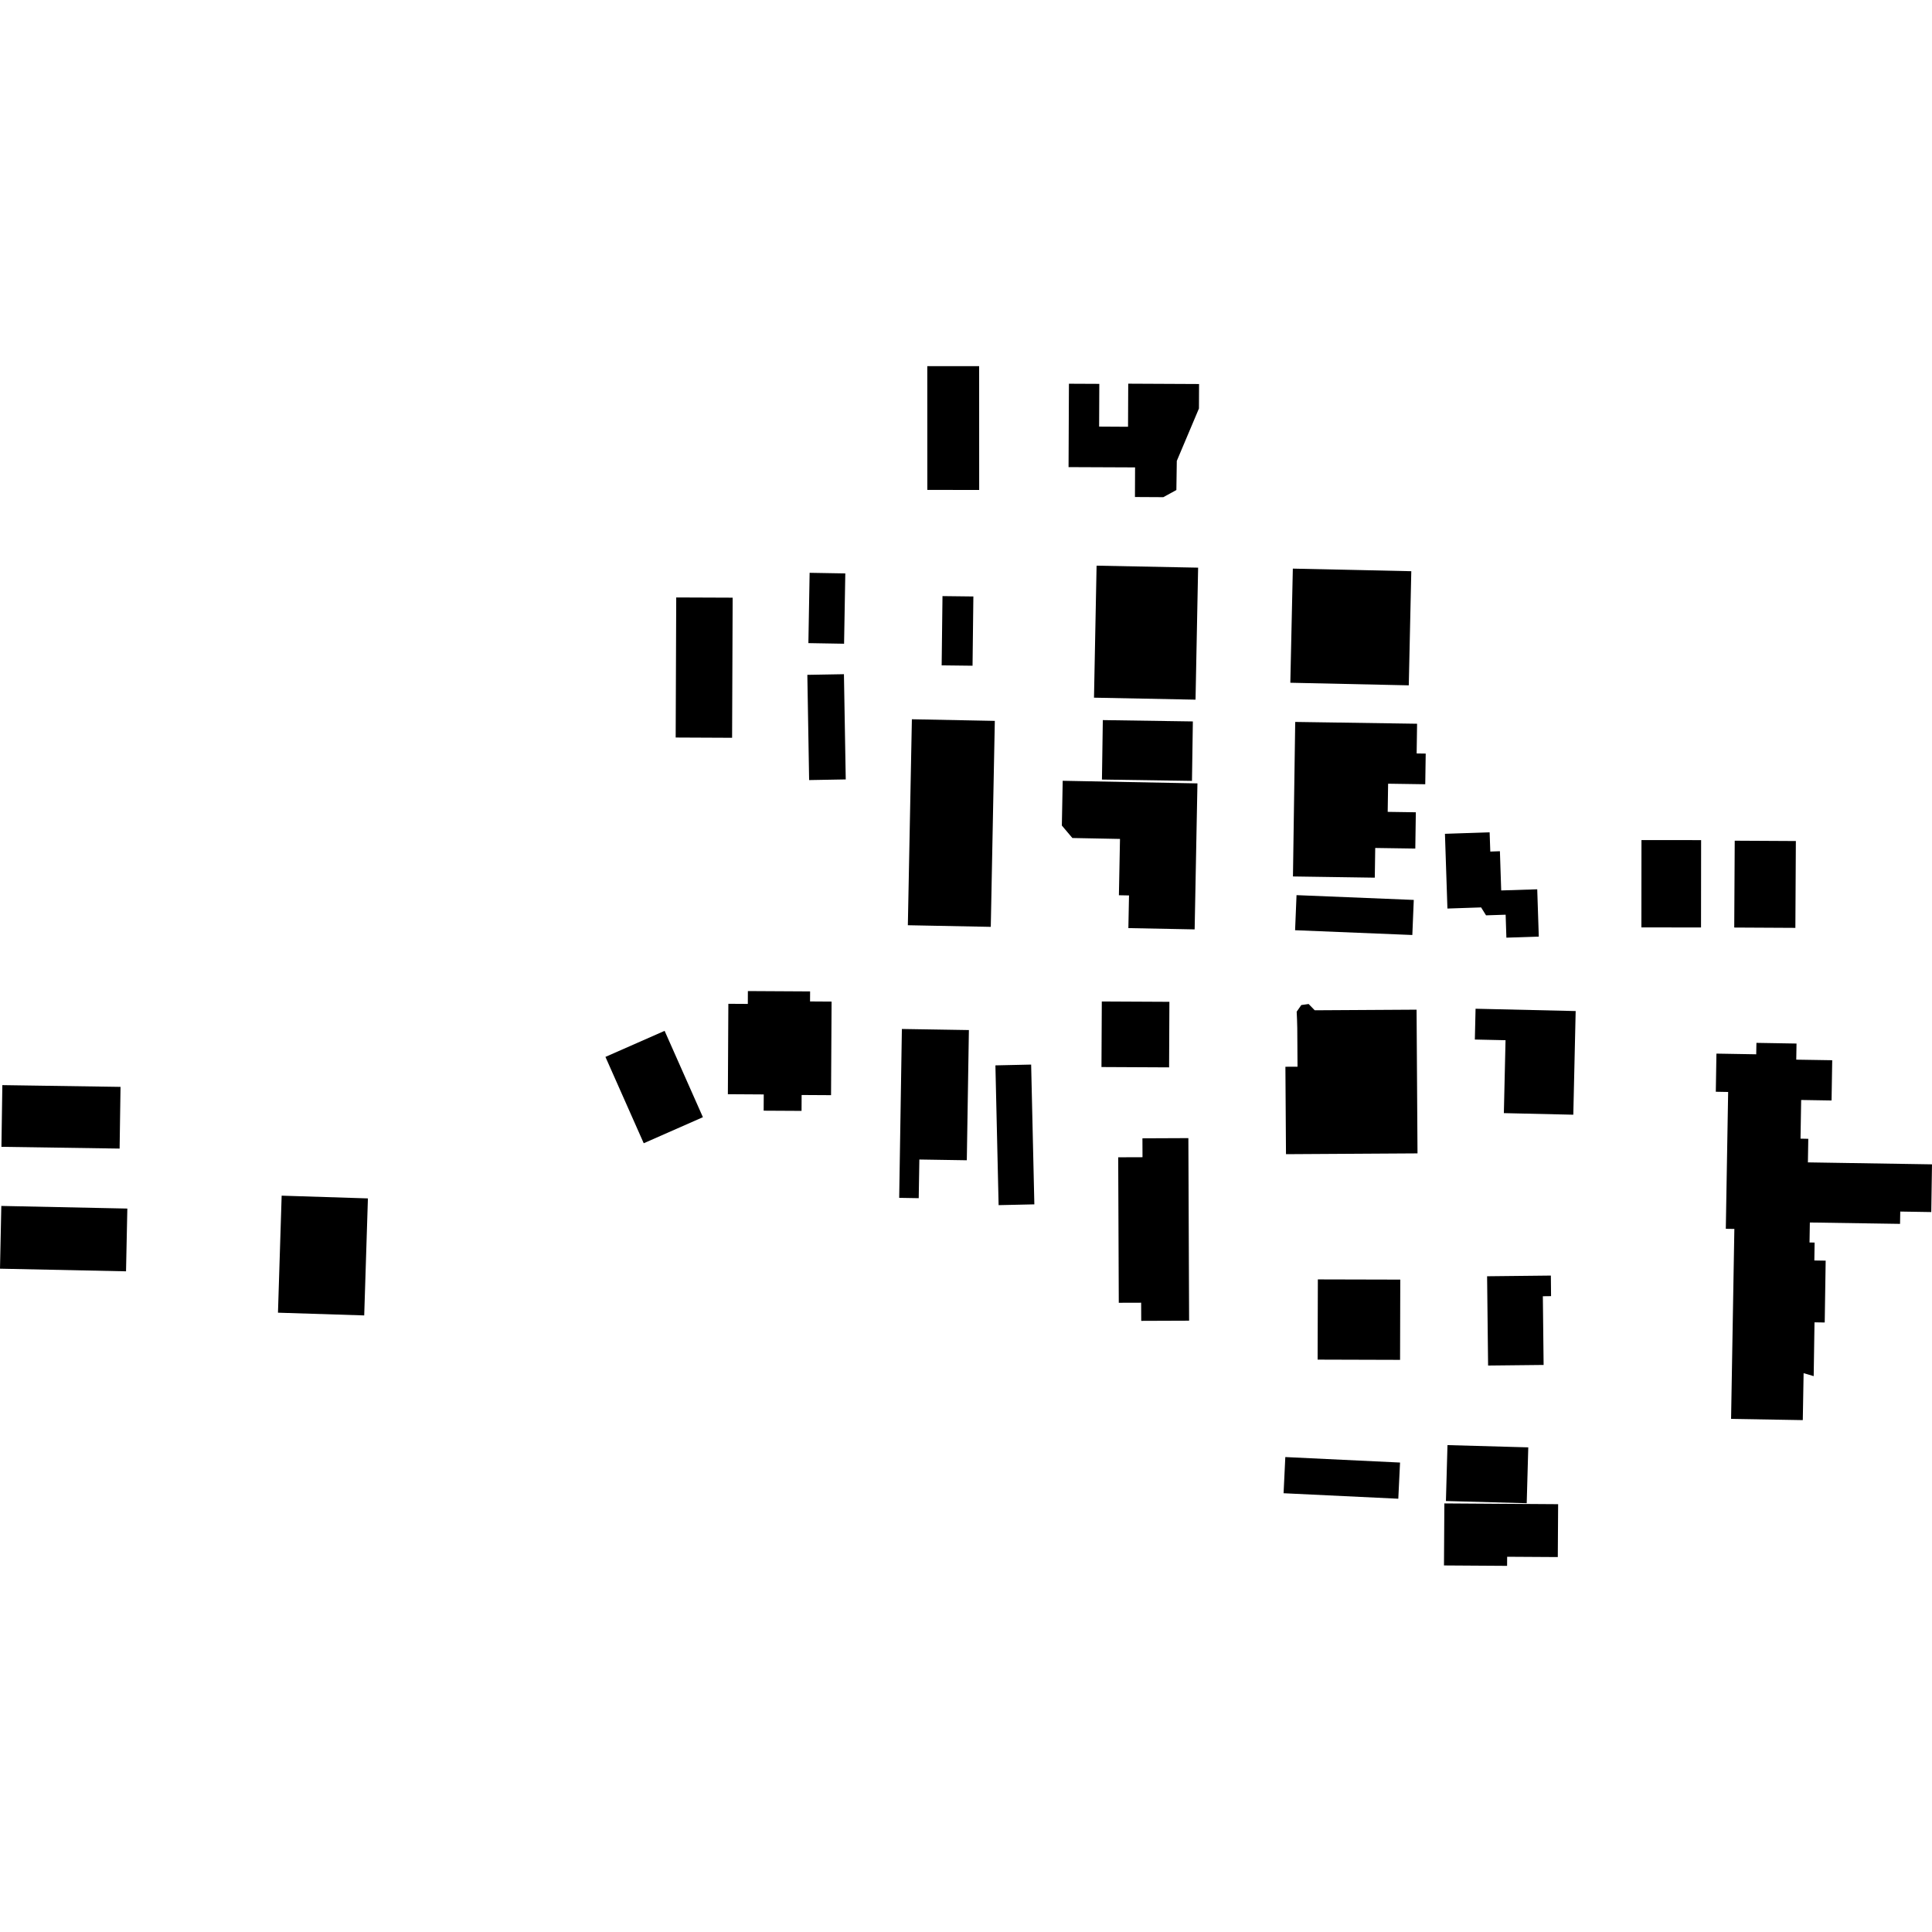 <?xml version="1.0" encoding="utf-8" standalone="no"?>
<!DOCTYPE svg PUBLIC "-//W3C//DTD SVG 1.1//EN"
  "http://www.w3.org/Graphics/SVG/1.1/DTD/svg11.dtd">
<!-- Created with matplotlib (https://matplotlib.org/) -->
<svg height="288pt" version="1.1" viewBox="0 0 288 288" width="288pt" xmlns="http://www.w3.org/2000/svg" xmlns:xlink="http://www.w3.org/1999/xlink">
 <defs>
  <style type="text/css">
*{stroke-linecap:butt;stroke-linejoin:round;}
  </style>
 </defs>
 <g id="figure_1">
  <g id="patch_1">
   <path d="M 0 288 
L 288 288 
L 288 0 
L 0 0 
z
" style="fill:none;opacity:0;"/>
  </g>
  <g id="axes_1">
   <g id="PatchCollection_1">
    <path clip-path="url(#p974e670f04)" d="M 193.272 133.437 
L 193.057 138.666 
L 210.534 139.379 
L 210.749 134.15 
L 193.272 133.437 
"/>
    <path clip-path="url(#p974e670f04)" d="M 193.075 107.617 
L 192.739 130.652 
L 204.937 130.833 
L 205.003 126.405 
L 210.976 126.493 
L 211.056 121.085 
L 206.861 121.023 
L 206.923 116.825 
L 212.46 116.907 
L 212.528 112.334 
L 211.177 112.314 
L 211.242 107.886 
L 193.075 107.617 
"/>
    <path clip-path="url(#p974e670f04)" d="M 192.721 84.763 
L 192.346 101.776 
L 210.004 102.162 
L 210.379 85.149 
L 192.721 84.763 
"/>
    <path clip-path="url(#p974e670f04)" d="M 159.344 57.201 
L 159.288 69.632 
L 169.203 69.674 
L 169.185 74.089 
L 173.414 74.112 
L 175.36 73.049 
L 175.424 68.706 
L 178.726 60.891 
L 178.742 57.245 
L 168.183 57.194 
L 168.154 63.617 
L 163.844 63.592 
L 163.872 57.222 
L 159.344 57.201 
"/>
    <path clip-path="url(#p974e670f04)" d="M 163.466 84.323 
L 163.08 104.001 
L 178.216 104.298 
L 178.602 84.62 
L 163.466 84.323 
"/>
    <path clip-path="url(#p974e670f04)" d="M 177.817 107.543 
L 177.686 116.405 
L 164.265 116.207 
L 164.396 107.344 
L 177.817 107.543 
"/>
    <path clip-path="url(#p974e670f04)" d="M 158.415 116.39 
L 158.288 123.061 
L 159.859 124.92 
L 166.955 125.058 
L 166.793 133.453 
L 168.3 133.482 
L 168.205 138.351 
L 178.084 138.543 
L 178.501 116.779 
L 158.415 116.39 
"/>
    <path clip-path="url(#p974e670f04)" d="M 177.149 169.657 
L 177.258 196.871 
L 170.121 196.897 
L 170.109 194.192 
L 166.775 194.202 
L 166.689 172.516 
L 170.312 172.504 
L 170.301 169.687 
L 177.149 169.657 
"/>
    <path clip-path="url(#p974e670f04)" d="M 191.613 159.019 
L 191.7 172.051 
L 211.305 171.933 
L 211.166 150.51 
L 195.986 150.601 
L 195.075 149.666 
L 193.982 149.821 
L 193.294 150.811 
L 193.348 152.003 
L 193.382 153.248 
L 193.42 159.013 
L 191.613 159.019 
"/>
    <path clip-path="url(#p974e670f04)" d="M 196.45 190.719 
L 196.415 202.676 
L 208.706 202.713 
L 208.736 190.749 
L 196.45 190.719 
"/>
    <path clip-path="url(#p974e670f04)" d="M 221.679 190.25 
L 221.828 203.559 
L 230.104 203.47 
L 229.99 193.229 
L 231.214 193.214 
L 231.184 190.147 
L 221.679 190.25 
"/>
    <path clip-path="url(#p974e670f04)" d="M 255.866 157.061 
L 255.773 162.745 
L 257.612 162.779 
L 257.263 183.175 
L 258.538 183.194 
L 258.049 211.511 
L 268.739 211.695 
L 268.861 204.695 
L 270.363 205.138 
L 270.486 197.118 
L 272.008 197.141 
L 272.149 187.923 
L 270.461 187.898 
L 270.501 185.227 
L 269.742 185.215 
L 269.791 182.235 
L 283.236 182.44 
L 283.268 180.605 
L 287.89 180.679 
L 288 173.567 
L 269.501 173.274 
L 269.558 169.761 
L 268.401 169.737 
L 268.496 163.973 
L 273.028 164.047 
L 273.126 158.047 
L 267.765 157.961 
L 267.805 155.559 
L 261.827 155.458 
L 261.797 157.162 
L 255.866 157.061 
"/>
    <path clip-path="url(#p974e670f04)" d="M 135.933 107.219 
L 135.331 137.923 
L 147.694 138.165 
L 148.296 107.461 
L 135.933 107.219 
"/>
    <path clip-path="url(#p974e670f04)" d="M 219.96 150.37 
L 219.854 154.962 
L 224.428 155.063 
L 224.178 165.931 
L 234.53 166.169 
L 234.882 150.716 
L 219.96 150.37 
"/>
    <path clip-path="url(#p974e670f04)" d="M 215.395 124.295 
L 215.766 135.435 
L 220.786 135.266 
L 221.522 136.448 
L 224.444 136.353 
L 224.555 139.777 
L 229.385 139.618 
L 229.152 132.566 
L 223.782 132.737 
L 223.589 126.89 
L 222.156 126.942 
L 222.056 124.071 
L 215.395 124.295 
"/>
    <path clip-path="url(#p974e670f04)" d="M 244.691 125.228 
L 244.679 138.245 
L 253.569 138.258 
L 253.582 125.235 
L 244.691 125.228 
"/>
    <path clip-path="url(#p974e670f04)" d="M 258.593 125.322 
L 258.52 138.266 
L 267.633 138.315 
L 267.706 125.371 
L 258.593 125.322 
"/>
    <path clip-path="url(#p974e670f04)" d="M 134.442 153.388 
L 134.041 178.561 
L 136.952 178.611 
L 137.047 172.847 
L 144.12 172.958 
L 144.431 153.549 
L 134.442 153.388 
"/>
    <path clip-path="url(#p974e670f04)" d="M 148.384 158.813 
L 148.862 179.649 
L 154.189 179.531 
L 153.711 158.695 
L 148.384 158.813 
"/>
    <path clip-path="url(#p974e670f04)" d="M 164.244 149.289 
L 164.194 159.061 
L 174.275 159.111 
L 174.32 149.339 
L 164.244 149.289 
"/>
    <path clip-path="url(#p974e670f04)" d="M 215.773 215.42 
L 215.541 223.755 
L 227.585 224.084 
L 227.817 215.756 
L 215.773 215.42 
"/>
    <path clip-path="url(#p974e670f04)" d="M 215.308 224.113 
L 215.251 233.358 
L 224.659 233.419 
L 224.669 232.063 
L 232.218 232.109 
L 232.268 224.226 
L 215.308 224.113 
"/>
    <path clip-path="url(#p974e670f04)" d="M 191.6 217.201 
L 191.34 222.594 
L 208.442 223.413 
L 208.702 218.02 
L 191.6 217.201 
"/>
    <path clip-path="url(#p974e670f04)" d="M 138.23 54.585 
L 138.236 73.032 
L 145.965 73.034 
L 145.959 54.581 
L 138.23 54.585 
"/>
    <path clip-path="url(#p974e670f04)" d="M 140.496 88.86 
L 140.371 99.183 
L 144.975 99.238 
L 145.099 88.915 
L 140.496 88.86 
"/>
    <path clip-path="url(#p974e670f04)" d="M 100.804 89.061 
L 100.722 109.941 
L 109.133 109.98 
L 109.215 89.094 
L 100.804 89.061 
"/>
    <path clip-path="url(#p974e670f04)" d="M 120.689 85.387 
L 120.505 95.868 
L 125.824 95.96 
L 126.008 85.479 
L 120.689 85.387 
"/>
    <path clip-path="url(#p974e670f04)" d="M 120.349 100.598 
L 120.615 116.284 
L 126.074 116.187 
L 125.804 100.501 
L 120.349 100.598 
"/>
    <path clip-path="url(#p974e670f04)" d="M 41.986 178.236 
L 41.437 195.68 
L 54.292 196.088 
L 54.844 178.644 
L 41.986 178.236 
"/>
    <path clip-path="url(#p974e670f04)" d="M 0.196 179.767 
L 0 189.122 
L 18.787 189.513 
L 18.982 180.158 
L 0.196 179.767 
"/>
    <path clip-path="url(#p974e670f04)" d="M 0.35 161.757 
L 0.213 170.955 
L 17.83 171.217 
L 17.967 162.019 
L 0.35 161.757 
"/>
    <path clip-path="url(#p974e670f04)" d="M 108.574 149.635 
L 108.502 163.112 
L 113.851 163.145 
L 113.838 165.567 
L 119.486 165.598 
L 119.497 163.229 
L 123.883 163.254 
L 123.962 149.304 
L 120.752 149.283 
L 120.76 147.789 
L 111.485 147.737 
L 111.476 149.652 
L 108.574 149.635 
"/>
    <path clip-path="url(#p974e670f04)" d="M 90.252 157.55 
L 95.96 170.422 
L 104.781 166.538 
L 99.073 153.667 
L 90.252 157.55 
"/>
   </g>
  </g>
 </g>
 <defs>
  <clipPath id="p974e670f04">
   <rect height="178.837" width="288" x="0" y="54.581"/>
  </clipPath>
 </defs>
</svg>
